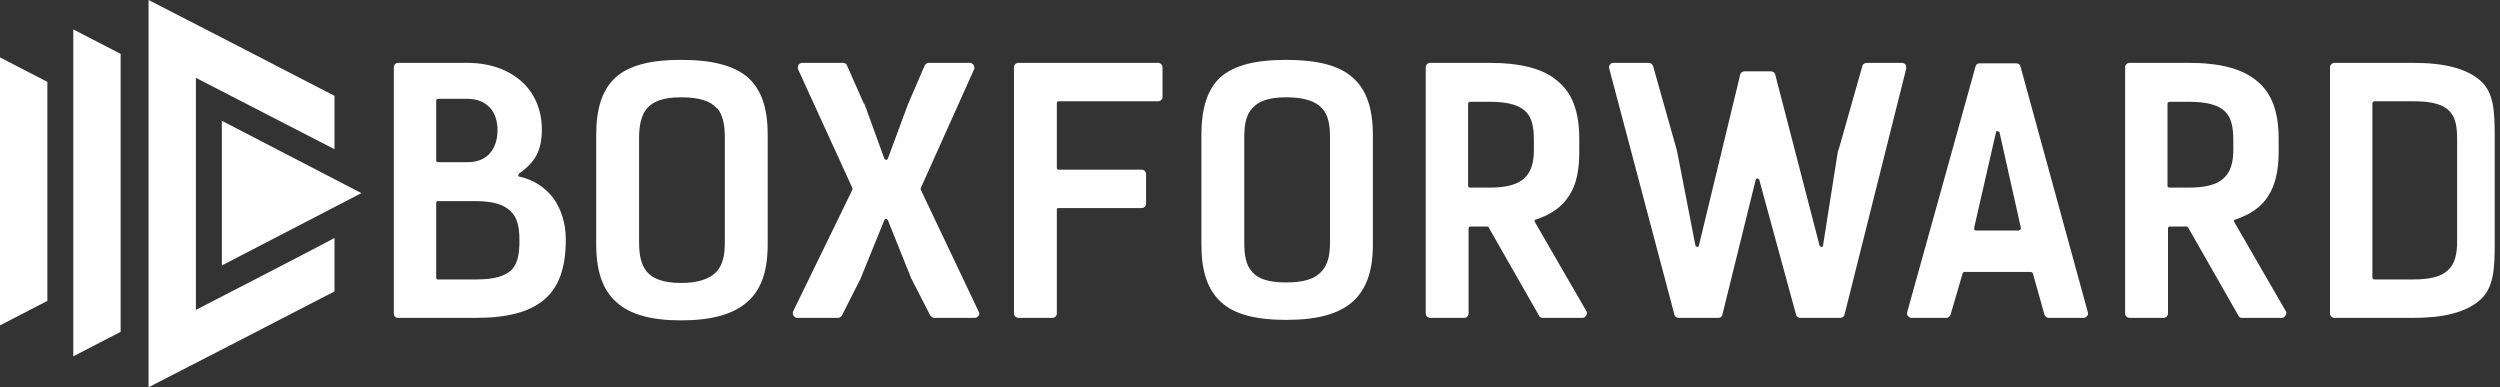 <svg width="426" height="66" viewBox="0 0 426 66" fill="none" xmlns="http://www.w3.org/2000/svg">
<rect x="0" y="0" width="426" height="66" fill="#333333" stroke="none"/>
<g clip-path="url(#clip0_2123_32052)">
<path fill-rule="evenodd" clip-rule="evenodd" d="M422.517 51.19C420.138 53.231 416.401 54.166 411.219 54.166H397.798C397.373 54.166 397.033 53.826 397.033 53.401V11.478C397.033 11.052 397.373 10.712 397.798 10.712H411.219C416.486 10.712 420.223 11.647 422.602 13.689C424.98 15.729 425.1 18.961 425.1 23.553V41.496C425.1 46.003 424.895 49.149 422.517 51.19ZM418.694 23.978C418.694 21.767 418.525 20.151 417.42 18.961C416.401 17.855 414.532 17.26 411.389 17.26H404.594C404.424 17.26 404.254 17.43 404.254 17.6V47.278C404.254 47.448 404.424 47.618 404.594 47.618H411.219C414.192 47.618 416.061 47.108 417.165 46.003C418.355 44.897 418.694 43.282 418.694 41.071V23.978ZM388.794 54.166H381.998C381.743 54.166 381.488 53.996 381.404 53.741L372.909 38.86V38.775L372.654 38.605H369.681C369.511 38.605 369.426 38.775 369.426 38.945V53.401C369.426 53.826 369.086 54.166 368.662 54.166H362.885C362.461 54.166 362.121 53.826 362.121 53.401V11.478C362.121 11.052 362.461 10.712 362.885 10.712H372.909C378.176 10.712 381.998 11.647 384.547 13.773C387.095 15.814 388.284 19.046 388.284 23.638V25.934C388.284 29.08 387.689 31.547 386.5 33.417C385.311 35.288 383.442 36.564 380.894 37.414H380.809C380.639 37.499 380.639 37.669 380.724 37.839L389.473 52.976C389.643 53.231 389.643 53.486 389.473 53.741C389.303 53.996 389.133 54.166 388.794 54.166ZM380.554 23.978C380.554 21.852 380.299 20.151 379.195 19.046C378.091 17.94 376.222 17.345 372.994 17.345H369.681C369.511 17.345 369.341 17.515 369.341 17.685V31.631V31.716C369.341 31.802 369.511 31.971 369.681 31.971H372.909C375.882 31.971 377.751 31.461 378.94 30.356C380.129 29.25 380.554 27.635 380.554 25.509V23.978ZM355.071 54.166H349.125C348.785 54.166 348.445 53.911 348.36 53.571L346.406 46.598C346.321 46.428 346.236 46.343 346.066 46.343H334.769C334.599 46.343 334.514 46.428 334.429 46.598L332.39 53.571C332.305 53.911 331.965 54.166 331.711 54.166H325.679C325.425 54.166 325.255 53.996 325.085 53.826C325 53.656 324.915 53.401 325 53.146L336.637 11.307C336.722 10.967 336.977 10.797 337.317 10.797H343.603C343.943 10.797 344.197 10.967 344.283 11.307L355.75 53.146C355.835 53.401 355.835 53.656 355.665 53.826C355.495 53.996 355.325 54.166 355.071 54.166ZM340.715 22.532L340.46 22.363C340.29 22.277 340.12 22.363 340.12 22.532L336.383 38.86V38.945C336.383 39.115 336.552 39.285 336.722 39.285H344.028L344.113 39.2C344.283 39.2 344.367 39.03 344.367 38.86L340.715 22.532ZM313.532 54.166H306.822C306.482 54.166 306.142 53.996 306.057 53.656L299.771 30.611L299.602 30.441C299.432 30.356 299.262 30.441 299.177 30.611L293.485 53.656C293.4 53.996 293.146 54.166 292.806 54.166H286.095C285.755 54.166 285.416 53.996 285.331 53.656L274.203 11.647C274.118 11.392 274.203 11.223 274.373 10.967C274.458 10.797 274.713 10.712 274.967 10.712H280.913C281.253 10.712 281.508 10.882 281.678 11.223L285.755 25.679L288.898 41.836L289.153 42.091C289.323 42.091 289.493 42.006 289.493 41.836L296.543 12.668C296.628 12.328 296.968 12.158 297.308 12.158H301.725C302.065 12.158 302.405 12.328 302.489 12.668L310.049 41.836L310.305 42.091C310.474 42.091 310.644 42.006 310.644 41.836L313.193 25.679L313.278 25.594L317.355 11.223C317.44 10.882 317.78 10.712 318.119 10.712H324.066C324.32 10.712 324.49 10.797 324.66 10.967C324.83 11.137 324.83 11.392 324.83 11.647L314.297 53.656C314.212 53.996 313.872 54.166 313.532 54.166ZM269.616 54.166H262.905C262.565 54.166 262.311 53.996 262.225 53.741L253.731 38.86V38.775L253.476 38.605H250.588H250.503C250.333 38.605 250.248 38.775 250.248 38.945V53.401C250.248 53.826 249.909 54.166 249.484 54.166H243.708C243.283 54.166 242.943 53.826 242.943 53.401V11.478C242.943 11.052 243.283 10.712 243.708 10.712H253.731C258.998 10.712 262.905 11.647 265.368 13.773C267.917 15.814 269.106 19.046 269.106 23.638V25.934C269.106 29.08 268.597 31.547 267.322 33.417C266.133 35.288 264.264 36.564 261.716 37.414H261.631C261.461 37.499 261.461 37.669 261.546 37.839L270.295 52.976C270.465 53.231 270.465 53.486 270.295 53.741C270.125 53.996 269.956 54.166 269.616 54.166ZM261.376 23.978C261.376 21.852 261.121 20.151 260.017 19.046C258.913 17.94 257.044 17.345 253.901 17.345H250.503C250.333 17.345 250.163 17.515 250.163 17.685V31.631V31.716C250.163 31.802 250.333 31.971 250.503 31.971H253.731C256.704 31.971 258.573 31.461 259.762 30.356C260.951 29.25 261.376 27.635 261.376 25.509V23.978ZM219.158 54.507C213.977 54.507 210.324 53.571 208.03 51.445C205.737 49.319 204.718 46.173 204.718 41.666V23.042C204.718 18.451 205.737 15.219 207.946 13.178C210.239 11.137 213.892 10.202 219.158 10.202C224.425 10.202 228.163 11.137 230.456 13.178C232.835 15.219 233.939 18.451 233.939 23.042V41.666C233.939 46.173 232.835 49.319 230.456 51.445C227.993 53.571 224.34 54.507 219.158 54.507ZM226.634 23.468C226.634 21.342 226.379 19.641 225.274 18.451C224.17 17.26 222.301 16.58 219.158 16.58C216.185 16.58 214.402 17.26 213.382 18.451C212.278 19.641 212.023 21.342 212.023 23.468V41.241C212.023 43.452 212.278 45.152 213.382 46.343C214.402 47.534 216.185 48.129 219.158 48.129C222.131 48.129 224 47.534 225.105 46.343C226.294 45.152 226.634 43.452 226.634 41.241V23.468ZM197.327 17.26H180.339C180.169 17.26 180.084 17.43 180.084 17.6V28.57C180.084 28.74 180.169 28.91 180.339 28.91H194.524C194.949 28.91 195.289 29.25 195.289 29.676V34.693C195.289 35.118 194.949 35.458 194.524 35.458H180.339C180.169 35.458 180.084 35.543 180.084 35.713V53.401C180.084 53.826 179.744 54.166 179.319 54.166H173.543C173.118 54.166 172.778 53.826 172.778 53.401V11.478C172.778 11.052 173.118 10.712 173.543 10.712H197.327C197.752 10.712 198.092 11.052 198.092 11.478V16.58C198.092 16.92 197.752 17.26 197.327 17.26ZM166.068 54.166H159.187C158.932 54.166 158.677 53.996 158.508 53.741L155.195 47.278L155.11 47.023L151.287 37.499L151.117 37.329C150.948 37.244 150.778 37.329 150.693 37.499L146.615 47.534L143.472 53.741C143.302 53.996 143.048 54.166 142.793 54.166H135.827C135.573 54.166 135.403 53.996 135.233 53.826C135.063 53.571 135.063 53.316 135.148 53.061L145.256 32.312V32.057L135.997 11.818C135.912 11.563 135.912 11.307 136.082 11.052C136.167 10.882 136.422 10.712 136.677 10.712H143.642C143.982 10.712 144.237 10.882 144.322 11.137L147.21 17.685H147.295L150.693 27.039L150.862 27.21C151.032 27.294 151.202 27.21 151.287 27.039L154.685 17.855L157.573 11.137C157.743 10.882 157.998 10.712 158.253 10.712H165.303C165.558 10.712 165.728 10.882 165.898 11.052C166.068 11.307 166.068 11.563 165.983 11.818L156.894 32.057V32.312L166.747 53.061C166.917 53.316 166.917 53.571 166.747 53.826C166.578 53.996 166.408 54.166 166.068 54.166ZM116.035 54.592C110.938 54.592 107.286 53.571 104.992 51.445C102.699 49.404 101.594 46.173 101.594 41.666V23.042C101.594 18.451 102.614 15.304 104.907 13.178C107.201 11.137 110.853 10.202 116.035 10.202C121.302 10.202 125.039 11.137 127.418 13.178C129.796 15.304 130.815 18.451 130.815 23.042V41.666C130.815 46.173 129.711 49.404 127.333 51.445C124.954 53.571 121.217 54.592 116.035 54.592ZM123.51 23.468C123.51 21.427 123.255 19.726 122.236 18.451H122.151C121.132 17.26 119.263 16.58 116.035 16.58C113.062 16.58 111.278 17.26 110.259 18.451C109.24 19.641 108.9 21.427 108.9 23.468V41.326C108.9 43.452 109.24 45.152 110.259 46.343C111.278 47.534 113.147 48.214 116.035 48.214C119.008 48.214 120.877 47.534 122.066 46.343C123.171 45.152 123.51 43.452 123.51 41.326V23.468ZM81.038 54.166H67.786C67.362 54.166 67.107 53.826 67.107 53.401V11.478C67.107 11.052 67.446 10.712 67.786 10.712H79.594C83.501 10.712 86.644 11.903 88.853 13.859C91.061 15.814 92.335 18.706 92.335 22.107C92.335 23.383 92.166 24.743 91.656 25.934C91.146 27.21 90.127 28.4 88.428 29.591L88.343 29.761C88.258 29.931 88.343 30.101 88.513 30.101C90.891 30.611 92.845 31.887 94.289 33.757C95.563 35.543 96.413 37.924 96.413 40.816C96.413 45.662 95.223 48.979 92.675 51.105C90.127 53.231 86.304 54.166 81.038 54.166ZM83.416 18.28C82.567 17.43 81.378 16.835 79.594 16.835H74.667C74.497 16.835 74.327 17.005 74.327 17.175V27.294V27.38C74.327 27.55 74.497 27.635 74.667 27.635H79.679C81.292 27.635 82.567 27.124 83.416 26.189C84.351 25.169 84.775 23.723 84.775 22.192C84.775 20.832 84.435 19.301 83.416 18.28ZM86.984 35.969C85.88 34.863 84.011 34.268 81.038 34.268H74.667H74.582C74.412 34.268 74.327 34.438 74.327 34.608V47.278C74.327 47.448 74.412 47.618 74.582 47.618H81.123C84.351 47.618 86.134 47.023 87.239 45.918C88.258 44.812 88.513 43.111 88.513 40.986C88.513 38.689 88.173 37.074 86.984 35.969ZM37.801 37.584V32.907V20.577L61.585 32.907L37.801 45.238V37.584ZM33.384 52.806C41.283 48.724 49.098 44.727 56.998 40.561V49.66L40.859 57.993L25.314 65.987V-0.003L40.859 7.991L56.998 16.325V25.424L33.384 13.263V52.806ZM12.487 5.015L20.557 9.182V56.548L12.487 60.714V5.015ZM0 9.777L8.07 13.944V51.275L0 55.442V9.777Z" fill="white"/>
</g>
<defs>
<clipPath id="clip0_2123_32052">
<rect width="426" height="66" fill="white"/>
</clipPath>
</defs>
</svg>
